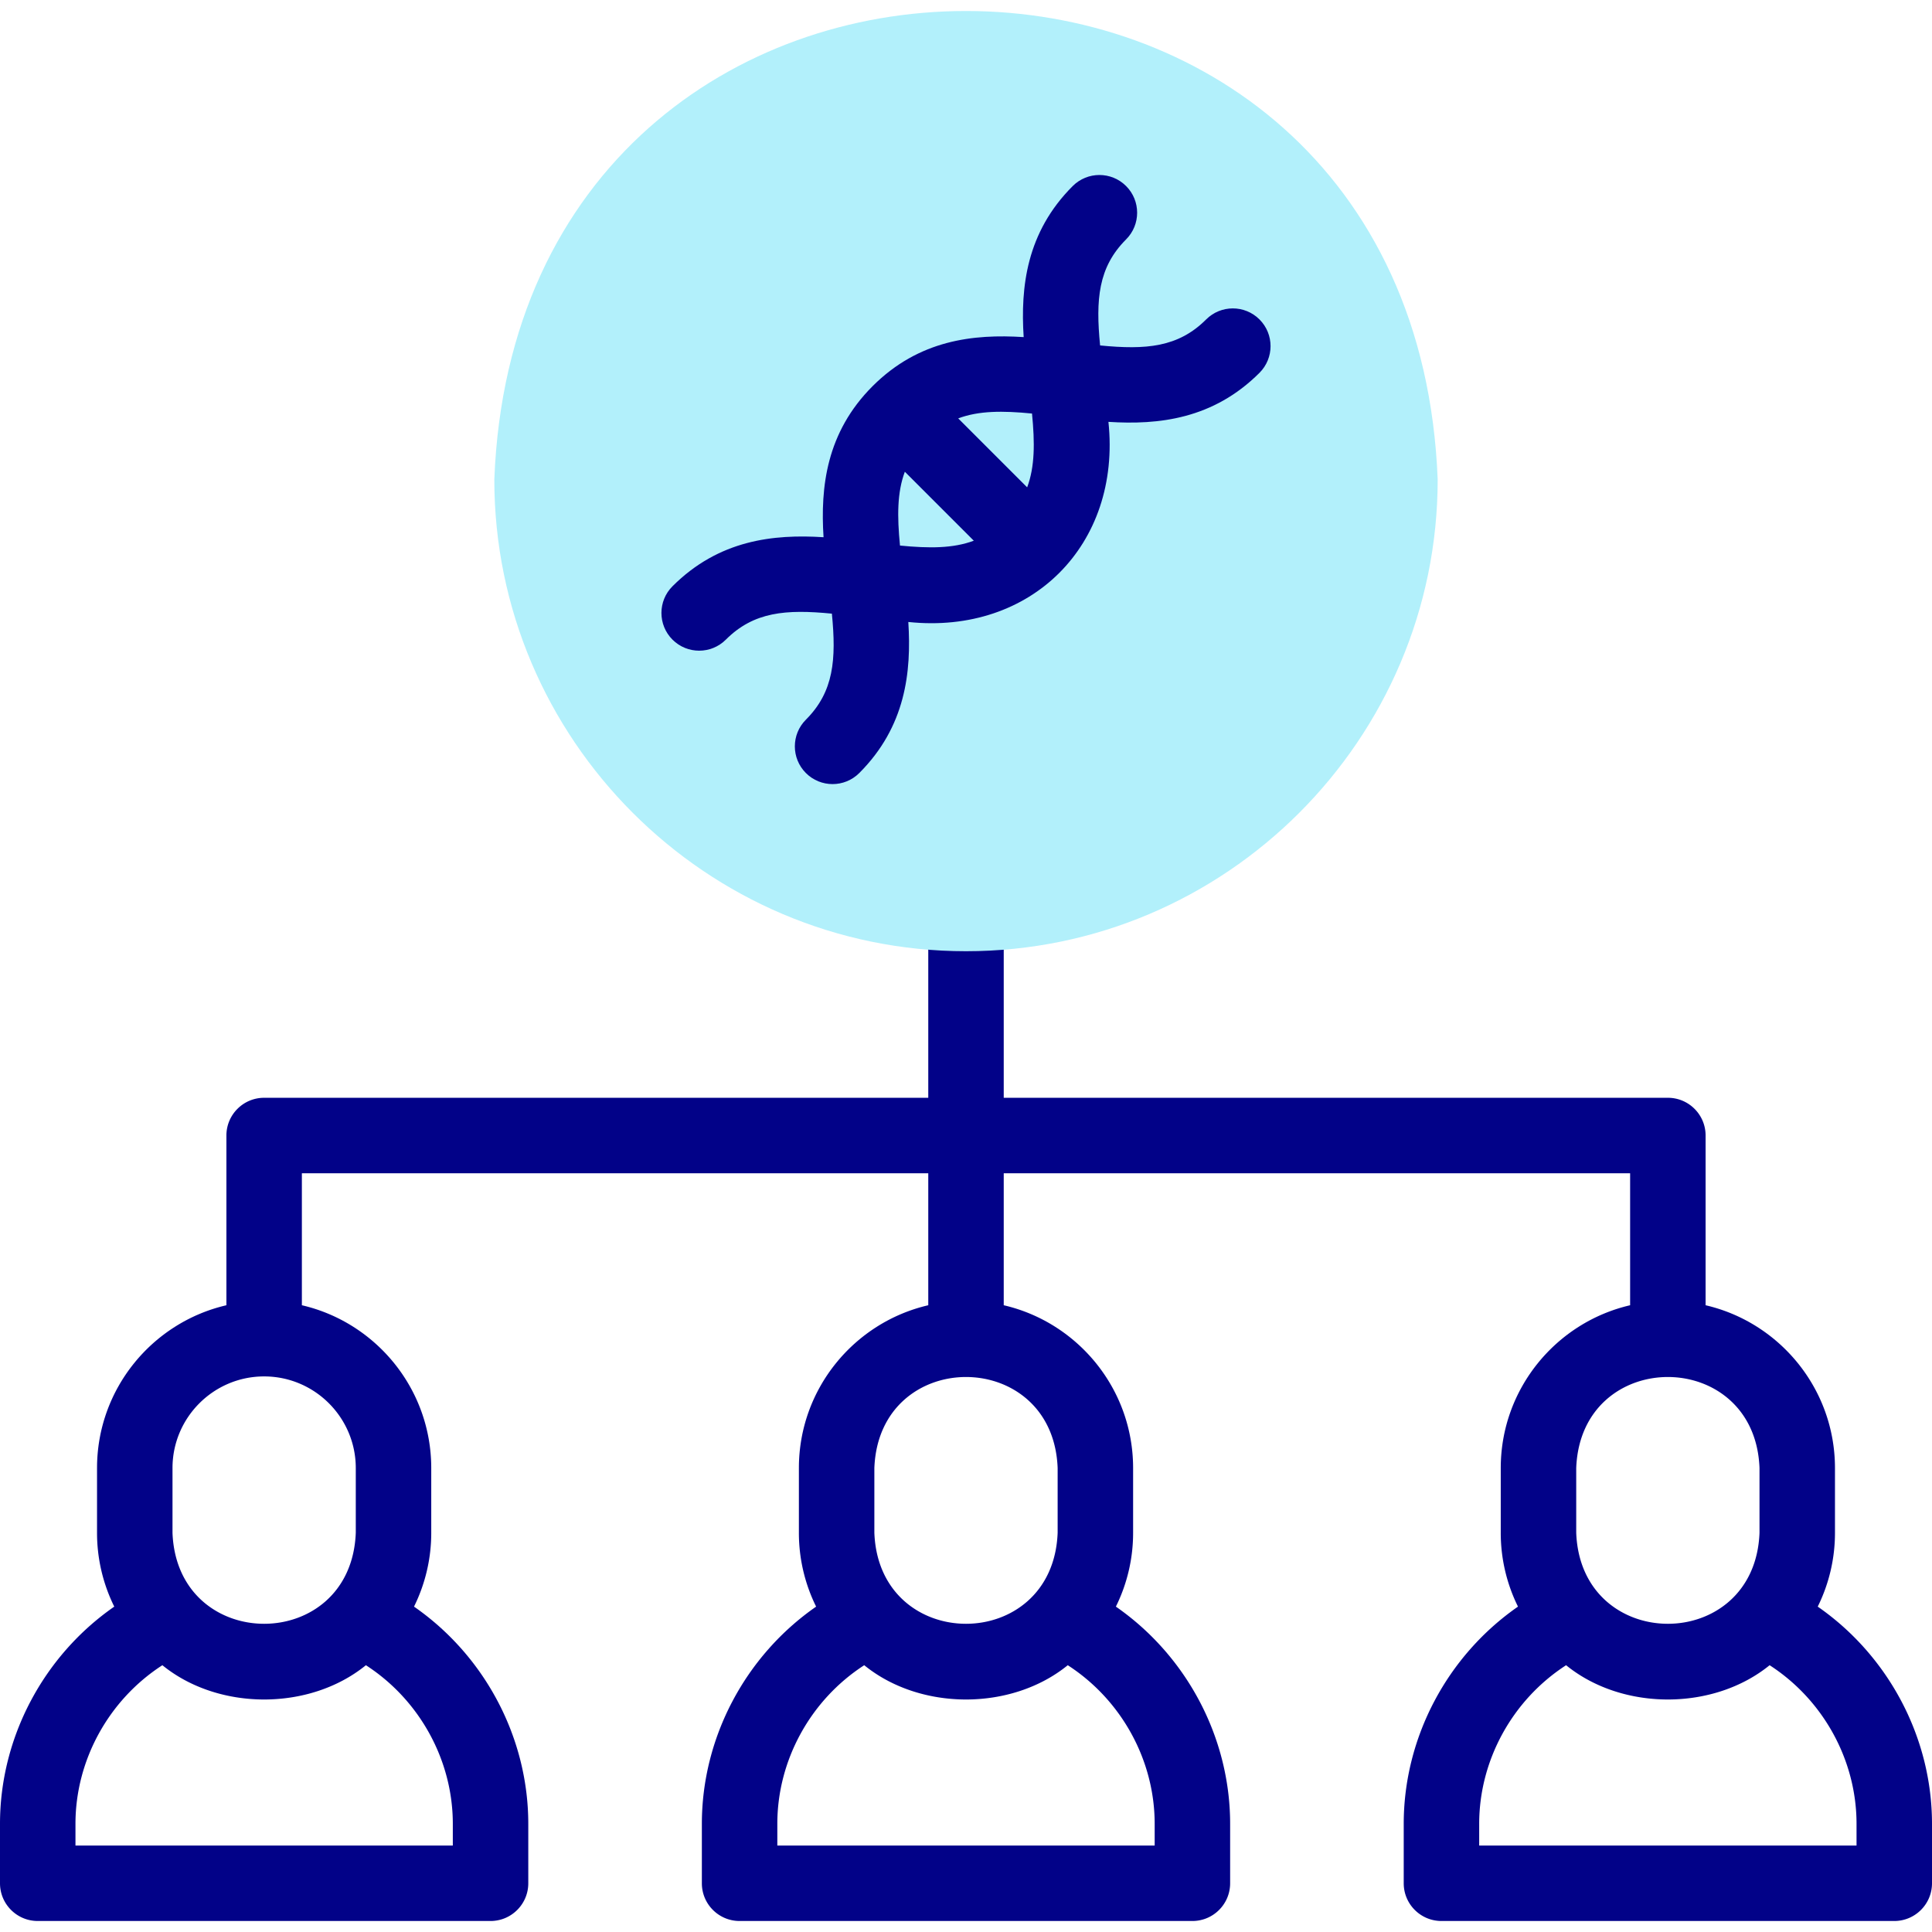 <svg xmlns="http://www.w3.org/2000/svg" version="1.1" xmlns:xlink="http://www.w3.org/1999/xlink" width="512" height="512" x="0" y="0" viewBox="0 0 512.002 512.002" style="enable-background:new 0 0 512 512" xml:space="preserve"><g><path fill="#020288" d="M481.721 425.773a44.017 44.017 0 0 0 4.567-19.578v-17.143c0-20.982-14.667-38.602-34.286-43.147v-44.98c0-5.523-4.478-10-10-10H266.001v-45.919c-.492-13.254-19.513-13.244-20 0v45.919H70c-5.522 0-10 4.477-10 10v44.98c-19.619 4.545-34.285 22.165-34.285 43.147v17.143a44.016 44.016 0 0 0 4.567 19.577C11.503 438.804 0 460.487 0 483.337v15.749c0 5.523 4.478 10 10 10h120.001c5.522 0 10-4.477 10-10v-15.749c0-22.85-11.504-44.532-30.282-57.565a44.016 44.016 0 0 0 4.567-19.577v-17.143c0-20.982-14.667-38.602-34.286-43.147v-34.98h166.001v34.98c-19.62 4.545-34.286 22.166-34.286 43.147v17.143a44.024 44.024 0 0 0 4.567 19.578c-18.778 13.032-30.281 34.715-30.281 57.564v15.749c0 5.523 4.478 10 10 10h120c5.522 0 10-4.477 10-10v-15.749c0-22.849-11.503-44.532-30.281-57.565a44.016 44.016 0 0 0 4.567-19.577v-17.143c0-20.982-14.667-38.602-34.286-43.147v-34.98h166.001v34.98c-19.62 4.545-34.286 22.166-34.286 43.147v17.143a44.016 44.016 0 0 0 4.567 19.577c-18.777 13.033-30.281 34.716-30.281 57.565v15.749c0 5.523 4.478 10 10 10h120c5.522 0 10-4.477 10-10v-15.749c0-22.849-11.503-44.532-30.281-57.564zm-361.72 57.564v5.749H20v-5.749c0-16.854 8.791-32.832 23.032-42.037 14.894 12.115 39.044 12.114 53.937 0 14.241 9.205 23.032 25.183 23.032 42.037zm-25.715-94.285v17.143c-1.225 32.182-47.358 32.158-48.571 0v-17.143c0-13.391 10.895-24.286 24.285-24.286h.001c13.391 0 24.285 10.895 24.285 24.286zm211.715 94.285v5.749h-100v-5.749c0-16.854 8.79-32.832 23.031-42.037 14.895 12.116 39.045 12.114 53.938 0 14.24 9.205 23.031 25.183 23.031 42.037zm-25.714-94.285v17.143c-1.225 32.182-47.359 32.158-48.572 0v-17.143c1.225-32.182 47.359-32.158 48.572 0zm137.429 0c1.225-32.182 47.359-32.158 48.572 0v17.143c-1.225 32.182-47.359 32.158-48.572 0zm74.286 100.034h-100v-5.749c0-16.854 8.791-32.832 23.031-42.037 14.895 12.115 39.045 12.114 53.938 0 14.241 9.205 23.031 25.183 23.031 42.037z" opacity="1" data-original="#020288"></path><path fill="#B2F0FB" fill-rule="evenodd" d="M256.001 252.084c68.848 0 125-56.152 125-125-6.394-165.58-243.631-165.535-250 .002.001 68.846 56.153 124.998 125 124.998z" clip-rule="evenodd" opacity="1" data-original="#b2f0fb"></path><path fill="#020288" d="M333.783 84.658c-3.905-3.905-10.235-3.905-14.143 0-7.409 7.41-15.952 8.076-28.101 6.888-1.188-12.149-.522-20.691 6.888-28.101 3.905-3.905 3.905-10.237 0-14.142-3.906-3.905-10.236-3.905-14.143 0-12.283 12.283-13.849 26.74-12.999 40.034-13.295-.85-27.751.715-40.035 12.999-12.283 12.283-13.849 26.741-12.999 40.034-13.294-.85-27.75.716-40.034 12.999-3.905 3.905-3.905 10.237 0 14.142 3.906 3.905 10.237 3.905 14.143 0 7.411-7.41 15.953-8.075 28.1-6.888 1.188 12.148.522 20.691-6.888 28.101-3.905 3.905-3.905 10.237 0 14.142 3.906 3.906 10.237 3.906 14.143 0 12.283-12.283 13.849-26.74 12.999-40.034 32.602 3.426 56.459-20.476 53.033-53.034 13.294.85 27.75-.715 40.035-12.998 3.906-3.905 3.906-10.237.001-14.142zm-60.288 24.932c.761 7.783.761 14.087-1.286 19.56l-18.274-18.274c5.473-2.047 11.776-2.047 19.56-1.286zm-34.988 34.989c-.761-7.784-.761-14.087 1.286-19.561l18.275 18.275c-5.474 2.048-11.778 2.047-19.561 1.286z" opacity="1" data-original="#020288"></path></g></svg>